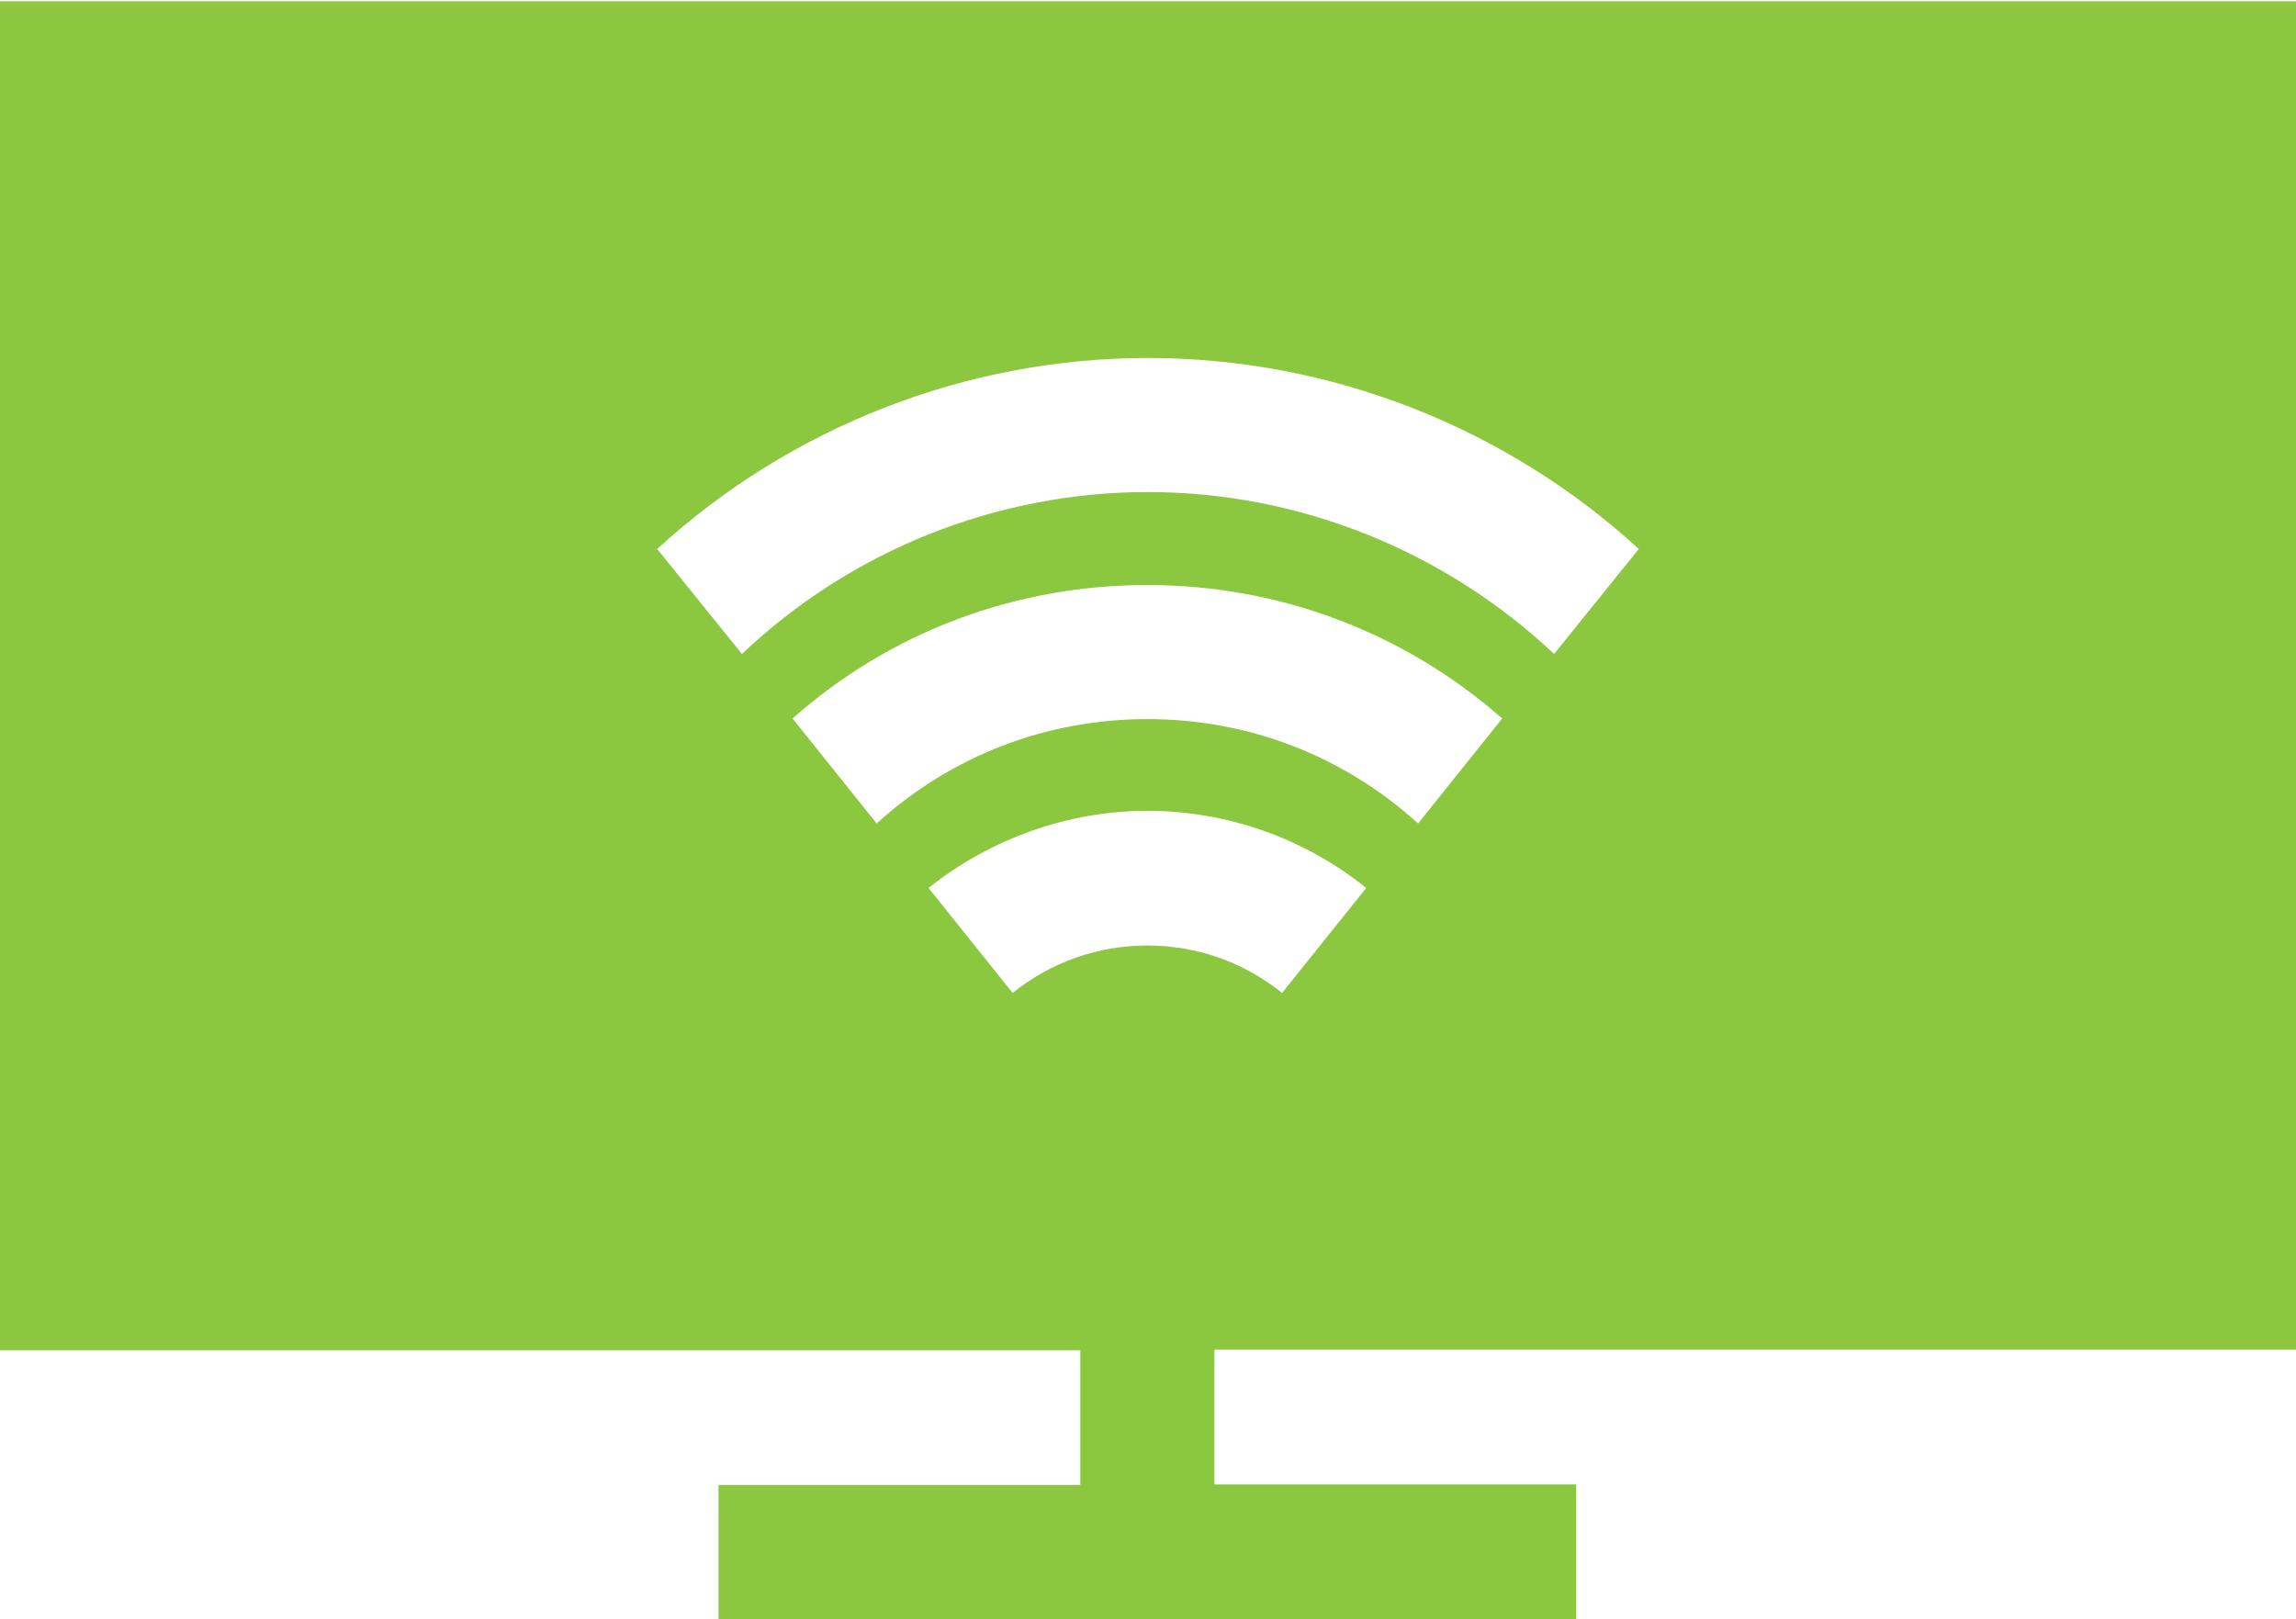 <?xml version="1.0" encoding="utf-8"?>
<!-- Generator: Adobe Illustrator 23.0.3, SVG Export Plug-In . SVG Version: 6.00 Build 0)  -->
<svg version="1.1" id="Layer_1" xmlns="http://www.w3.org/2000/svg" xmlns:xlink="http://www.w3.org/1999/xlink" x="0px" y="0px"
	 viewBox="0 0 363 256" style="enable-background:new 0 0 363 256;" xml:space="preserve">
<style type="text/css">
	.st0{fill:#8CC740;}
</style>
<g>
	<g>
		<path class="st0" d="M146.8,140.4c9.8-7.8,22.1-12.2,34.6-12.2c12.5,0,24.8,4.3,34.6,12.2L202.7,157c-6.1-4.9-13.5-7.5-21.3-7.5
			c-7.8,0-15.2,2.6-21.3,7.5L146.8,140.4z M125.3,113.6c15.5-13.7,35.2-21.1,56.1-21.1s40.6,7.5,56.1,21.1l-13.3,16.6
			c-11.8-10.7-26.8-16.5-42.8-16.5s-31,5.8-42.8,16.5L125.3,113.6z M103.9,86.8c21.1-19.3,48.8-30.2,77.6-30.2s56.5,10.9,77.6,30.2
			l-13.4,16.6c-17.3-16.3-40.3-25.6-64.2-25.6s-46.9,9.2-64.2,25.6L103.9,86.8z M363,213.4V0.2H-0.1v213.3h170.9v21.3h-57.2V256
			h135.6v-21.3h-57.2v-21.3H363z"/>
	</g>
</g>
</svg>
